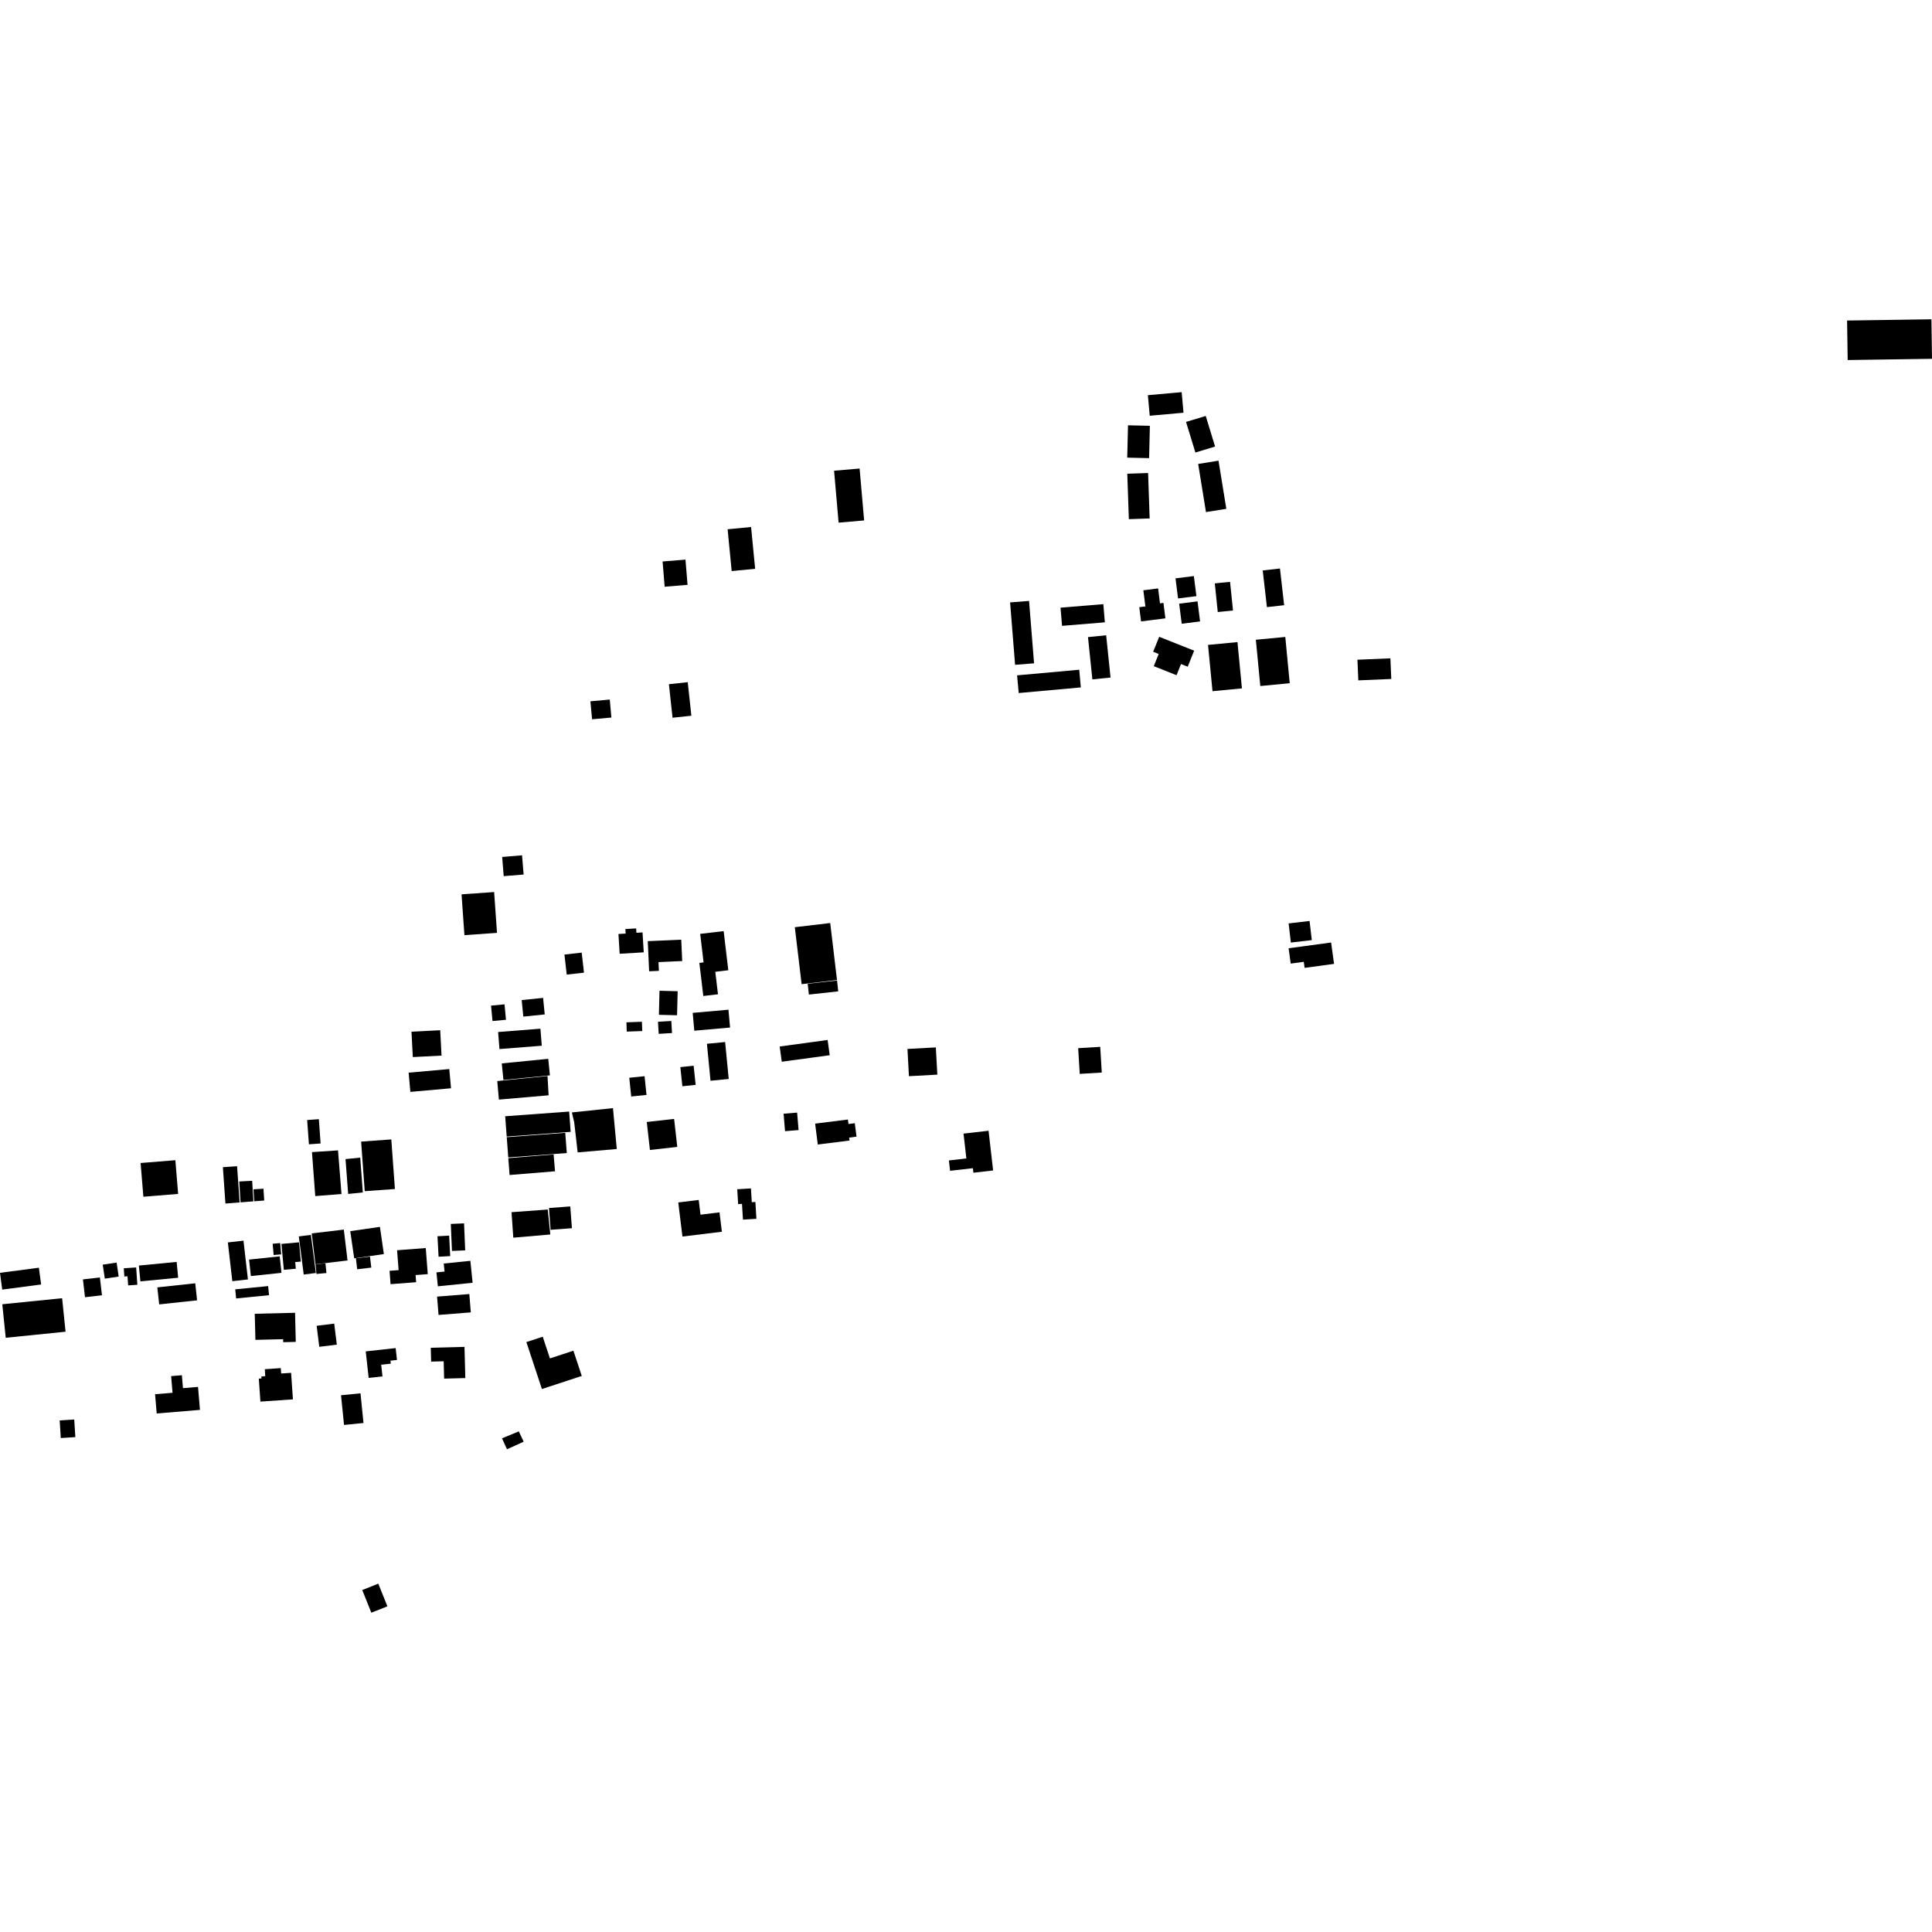 <?xml version="1.0" encoding="utf-8" standalone="no"?>
<!DOCTYPE svg PUBLIC "-//W3C//DTD SVG 1.1//EN"
  "http://www.w3.org/Graphics/SVG/1.1/DTD/svg11.dtd">
<!-- Created with matplotlib (https://matplotlib.org/) -->
<svg height="288pt" version="1.1" viewBox="0 0 288 288" width="288pt" xmlns="http://www.w3.org/2000/svg" xmlns:xlink="http://www.w3.org/1999/xlink">
 <defs>
  <style type="text/css">
*{stroke-linecap:butt;stroke-linejoin:round;}
  </style>
 </defs>
 <g id="figure_1">
  <g id="patch_1">
   <path d="M 0 288 
L 288 288 
L 288 0 
L 0 0 
z
" style="fill:none;opacity:0;"/>
  </g>
  <g id="axes_1">
   <g id="PatchCollection_1">
    <path clip-path="url(#p41422422f4)" d="M 76.252 180.698 
L 76.517 184.499 
L 82.033 184.021 
L 81.653 180.303 
L 76.252 180.698 
"/>
    <path clip-path="url(#p41422422f4)" d="M 82.078 183.323 
L 85.255 183.088 
L 85.01 179.839 
L 81.835 180.077 
L 82.078 183.323 
"/>
    <path clip-path="url(#p41422422f4)" d="M 85.594 167.283 
L 86.112 171.786 
L 91.941 171.281 
L 91.376 165.187 
L 85.25 165.827 
L 85.594 167.283 
"/>
    <path clip-path="url(#p41422422f4)" d="M 80.904 199.263 
L 81.975 202.496 
L 85.478 201.346 
L 86.724 205.109 
L 80.785 207.06 
L 80.636 206.615 
L 78.465 200.063 
L 80.904 199.263 
"/>
    <path clip-path="url(#p41422422f4)" d="M 38.582 205.508 
L 38.819 208.934 
L 43.668 208.6 
L 43.392 204.645 
L 41.913 204.747 
L 41.857 203.943 
L 39.47 204.107 
L 39.543 205.143 
L 38.961 205.183 
L 38.981 205.483 
L 38.582 205.508 
"/>
    <path clip-path="url(#p41422422f4)" d="M 54 237.024 
L 55.355 240.404 
L 57.749 239.453 
L 56.395 236.073 
L 54 237.024 
"/>
    <path clip-path="url(#p41422422f4)" d="M 120.4 146.646 
L 120.578 148.259 
L 124.954 147.778 
L 124.775 146.165 
L 120.4 146.646 
"/>
    <path clip-path="url(#p41422422f4)" d="M 37.131 187.765 
L 41.697 187.28 
L 41.958 189.739 
L 37.393 190.22 
L 37.131 187.765 
"/>
    <path clip-path="url(#p41422422f4)" d="M 93.378 152.395 
L 93.43 153.779 
L 95.739 153.695 
L 95.687 152.311 
L 93.378 152.395 
"/>
    <path clip-path="url(#p41422422f4)" d="M 26.332 188.112 
L 26.56 190.469 
L 20.929 191.01 
L 20.701 188.654 
L 26.332 188.112 
"/>
    <path clip-path="url(#p41422422f4)" d="M 8.895 211.738 
L 9.062 214.366 
L 11.231 214.229 
L 11.066 211.601 
L 8.895 211.738 
"/>
    <path clip-path="url(#p41422422f4)" d="M 74.371 163.916 
L 81.782 163.273 
L 81.616 160.399 
L 74.127 161.151 
L 74.371 163.916 
"/>
    <path clip-path="url(#p41422422f4)" d="M 58.869 177.242 
L 58.331 169.851 
L 53.832 170.177 
L 54.371 177.568 
L 58.869 177.242 
"/>
    <path clip-path="url(#p41422422f4)" d="M 108.464 78.897 
L 109.072 85.131 
L 112.569 84.791 
L 111.96 78.561 
L 108.464 78.897 
"/>
    <path clip-path="url(#p41422422f4)" d="M 75.045 160.986 
L 81.973 160.302 
L 81.727 157.836 
L 74.799 158.52 
L 75.045 160.986 
"/>
    <path clip-path="url(#p41422422f4)" d="M 103.26 150.986 
L 103.497 153.646 
L 108.829 153.174 
L 108.591 150.515 
L 103.26 150.986 
"/>
    <path clip-path="url(#p41422422f4)" d="M 175.777 89.987 
L 176.157 92.979 
L 178.893 92.635 
L 178.513 89.643 
L 175.777 89.987 
"/>
    <path clip-path="url(#p41422422f4)" d="M 78.064 214.913 
L 77.336 213.374 
L 74.832 214.409 
L 75.577 216.04 
L 78.064 214.913 
"/>
    <path clip-path="url(#p41422422f4)" d="M 202.35 98.344 
L 202.482 101.421 
L 207.396 101.213 
L 207.265 98.136 
L 202.35 98.344 
"/>
    <path clip-path="url(#p41422422f4)" d="M 37.784 177.291 
L 39.273 177.196 
L 39.387 178.958 
L 37.9 179.074 
L 37.784 177.291 
"/>
    <path clip-path="url(#p41422422f4)" d="M 168.15 63.399 
L 168.035 68.22 
L 171.295 68.295 
L 171.41 63.474 
L 168.15 63.399 
"/>
    <path clip-path="url(#p41422422f4)" d="M 192.092 137.654 
L 192.428 140.506 
L 195.55 140.14 
L 195.215 137.288 
L 192.092 137.654 
"/>
    <path clip-path="url(#p41422422f4)" d="M 53.051 187.566 
L 53.246 189.207 
L 55.348 188.96 
L 55.154 187.32 
L 53.051 187.566 
"/>
    <path clip-path="url(#p41422422f4)" d="M 102.183 83.422 
L 102.492 87.182 
L 99.08 87.462 
L 98.771 83.698 
L 102.183 83.422 
"/>
    <path clip-path="url(#p41422422f4)" d="M 47.175 189.906 
L 48.662 189.767 
L 48.509 188.311 
L 47.043 188.481 
L 47.175 189.906 
"/>
    <path clip-path="url(#p41422422f4)" d="M 88.013 104.538 
L 88.258 107.222 
L 91.14 106.962 
L 90.897 104.282 
L 88.013 104.538 
"/>
    <path clip-path="url(#p41422422f4)" d="M 51.253 183.294 
L 51.806 187.896 
L 47.021 188.464 
L 46.469 183.862 
L 51.253 183.294 
"/>
    <path clip-path="url(#p41422422f4)" d="M 116.808 166.019 
L 117.025 168.624 
L 119.042 168.458 
L 118.825 165.853 
L 116.808 166.019 
"/>
    <path clip-path="url(#p41422422f4)" d="M 191.596 94.95 
L 192.258 101.845 
L 187.872 102.265 
L 187.207 95.366 
L 191.596 94.95 
"/>
    <path clip-path="url(#p41422422f4)" d="M 23.453 191.907 
L 23.73 194.445 
L 29.378 193.835 
L 29.104 191.297 
L 23.453 191.907 
"/>
    <path clip-path="url(#p41422422f4)" d="M 74.856 127.744 
L 75.088 130.604 
L 78.056 130.366 
L 77.822 127.502 
L 74.856 127.744 
"/>
    <path clip-path="url(#p41422422f4)" d="M 75.765 172.535 
L 84.49 171.882 
L 84.263 168.869 
L 75.54 169.518 
L 75.765 172.535 
"/>
    <path clip-path="url(#p41422422f4)" d="M 184.468 95.716 
L 185.133 102.615 
L 180.745 103.035 
L 180.08 96.136 
L 184.468 95.716 
"/>
    <path clip-path="url(#p41422422f4)" d="M 35.065 192.201 
L 39.968 191.714 
L 40.104 193.071 
L 35.201 193.558 
L 35.065 192.201 
"/>
    <path clip-path="url(#p41422422f4)" d="M 69.231 139.402 
L 68.802 133.317 
L 73.659 132.975 
L 74.088 139.06 
L 69.231 139.402 
"/>
    <path clip-path="url(#p41422422f4)" d="M 33.967 185.207 
L 34.631 190.986 
L 36.959 190.722 
L 36.295 184.943 
L 33.967 185.207 
"/>
    <path clip-path="url(#p41422422f4)" d="M 47.204 197.631 
L 47.592 200.766 
L 50.209 200.445 
L 49.821 197.31 
L 47.204 197.631 
"/>
    <path clip-path="url(#p41422422f4)" d="M 100.069 152.195 
L 100.177 153.995 
L 98.193 154.114 
L 98.085 152.314 
L 100.069 152.195 
"/>
    <path clip-path="url(#p41422422f4)" d="M 188.232 85.037 
L 188.858 90.505 
L 191.425 90.217 
L 190.802 84.745 
L 188.232 85.037 
"/>
    <path clip-path="url(#p41422422f4)" d="M 275.341 47.78 
L 287.913 47.596 
L 288 53.486 
L 275.431 53.67 
L 275.341 47.78 
"/>
    <path clip-path="url(#p41422422f4)" d="M 124.336 70.17 
L 125.008 77.91 
L 128.814 77.581 
L 128.141 69.844 
L 124.336 70.17 
"/>
    <path clip-path="url(#p41422422f4)" d="M 171.11 58.91 
L 171.388 61.975 
L 176.425 61.524 
L 176.147 58.458 
L 171.11 58.91 
"/>
    <path clip-path="url(#p41422422f4)" d="M 158.092 90.584 
L 164.472 90.059 
L 164.698 92.77 
L 158.318 93.295 
L 158.092 90.584 
"/>
    <path clip-path="url(#p41422422f4)" d="M 60.913 159.901 
L 61.172 162.766 
L 67.232 162.227 
L 66.973 159.362 
L 60.913 159.901 
"/>
    <path clip-path="url(#p41422422f4)" d="M 50.837 207.987 
L 51.284 212.414 
L 54.185 212.124 
L 53.739 207.697 
L 50.837 207.987 
"/>
    <path clip-path="url(#p41422422f4)" d="M 150.573 89.802 
L 151.319 99.103 
L 154.146 98.88 
L 153.4 89.576 
L 150.573 89.802 
"/>
    <path clip-path="url(#p41422422f4)" d="M 96.412 167.252 
L 96.884 171.424 
L 100.961 170.966 
L 100.489 166.794 
L 96.412 167.252 
"/>
    <path clip-path="url(#p41422422f4)" d="M 103.398 158.865 
L 103.701 161.72 
L 101.721 161.928 
L 101.418 159.076 
L 103.398 158.865 
"/>
    <path clip-path="url(#p41422422f4)" d="M 40.645 185.402 
L 40.792 187.083 
L 41.912 186.986 
L 41.767 185.305 
L 40.645 185.402 
"/>
    <path clip-path="url(#p41422422f4)" d="M 135.273 156.364 
L 135.494 160.426 
L 139.728 160.195 
L 139.504 156.136 
L 135.273 156.364 
"/>
    <path clip-path="url(#p41422422f4)" d="M 51.507 172.784 
L 51.9 177.977 
L 54.086 177.759 
L 53.696 172.566 
L 51.507 172.784 
"/>
    <path clip-path="url(#p41422422f4)" d="M 65.215 184.285 
L 65.377 187.339 
L 67.113 187.247 
L 66.952 184.193 
L 65.215 184.285 
"/>
    <path clip-path="url(#p41422422f4)" d="M 52.211 183.526 
L 52.801 187.58 
L 57.222 186.943 
L 56.635 182.889 
L 52.211 183.526 
"/>
    <path clip-path="url(#p41422422f4)" d="M 78.013 151.546 
L 81.203 151.219 
L 80.957 148.753 
L 77.767 149.08 
L 78.013 151.546 
"/>
    <path clip-path="url(#p41422422f4)" d="M 183.362 86.734 
L 183.803 91.004 
L 181.53 91.235 
L 181.089 86.964 
L 183.362 86.734 
"/>
    <path clip-path="url(#p41422422f4)" d="M 75.962 175.156 
L 82.736 174.6 
L 82.527 172.09 
L 75.774 172.644 
L 75.962 175.156 
"/>
    <path clip-path="url(#p41422422f4)" d="M 74.454 156.38 
L 80.761 155.885 
L 80.559 153.345 
L 74.253 153.84 
L 74.454 156.38 
"/>
    <path clip-path="url(#p41422422f4)" d="M 35.666 176.12 
L 35.856 179.233 
L 37.775 179.082 
L 37.59 176.018 
L 35.666 176.12 
"/>
    <path clip-path="url(#p41422422f4)" d="M 96.083 160.426 
L 96.376 163.219 
L 94.094 163.453 
L 93.804 160.66 
L 96.083 160.426 
"/>
    <path clip-path="url(#p41422422f4)" d="M 168.043 70.617 
L 168.275 77.391 
L 171.377 77.284 
L 171.145 70.51 
L 168.043 70.617 
"/>
    <path clip-path="url(#p41422422f4)" d="M 116.227 156.001 
L 116.538 158.27 
L 123.684 157.3 
L 123.374 155.027 
L 116.227 156.001 
"/>
    <path clip-path="url(#p41422422f4)" d="M 15.313 188.518 
L 15.623 190.603 
L 17.694 190.298 
L 17.383 188.213 
L 15.313 188.518 
"/>
    <path clip-path="url(#p41422422f4)" d="M 45.788 166.96 
L 46.05 170.58 
L 47.792 170.455 
L 47.53 166.834 
L 45.788 166.96 
"/>
    <path clip-path="url(#p41422422f4)" d="M 101.018 147.76 
L 100.928 151.345 
L 98.222 151.277 
L 98.312 147.689 
L 101.018 147.76 
"/>
    <path clip-path="url(#p41422422f4)" d="M 162.186 94.972 
L 162.837 101.275 
L 165.546 100.999 
L 164.894 94.697 
L 162.186 94.972 
"/>
    <path clip-path="url(#p41422422f4)" d="M 35.72 179.244 
L 35.341 173.844 
L 33.224 173.992 
L 33.605 179.409 
L 35.72 179.244 
"/>
    <path clip-path="url(#p41422422f4)" d="M 44.54 184.312 
L 45.276 189.992 
L 47.085 189.762 
L 46.346 184.081 
L 44.54 184.312 
"/>
    <path clip-path="url(#p41422422f4)" d="M 160.723 156.249 
L 160.955 160.083 
L 164.241 159.883 
L 164.009 156.052 
L 160.723 156.249 
"/>
    <path clip-path="url(#p41422422f4)" d="M 176.8 62.895 
L 178.195 67.457 
L 181.132 66.568 
L 179.737 62.006 
L 176.8 62.895 
"/>
    <path clip-path="url(#p41422422f4)" d="M 46.504 171.744 
L 46.994 178.301 
L 50.906 177.987 
L 50.387 171.485 
L 46.504 171.744 
"/>
    <path clip-path="url(#p41422422f4)" d="M 99.713 101.993 
L 100.255 106.993 
L 103.061 106.691 
L 102.519 101.691 
L 99.713 101.993 
"/>
    <path clip-path="url(#p41422422f4)" d="M 175.232 86.216 
L 175.611 89.208 
L 178.348 88.864 
L 177.968 85.872 
L 175.232 86.216 
"/>
    <path clip-path="url(#p41422422f4)" d="M 21.373 178.395 
L 26.554 177.976 
L 26.141 172.947 
L 20.959 173.369 
L 21.373 178.395 
"/>
    <path clip-path="url(#p41422422f4)" d="M 75.533 169.425 
L 85.069 168.723 
L 84.844 165.699 
L 75.306 166.398 
L 75.533 169.425 
"/>
    <path clip-path="url(#p41422422f4)" d="M 178.609 69.159 
L 179.772 76.337 
L 182.807 75.851 
L 181.64 68.673 
L 178.609 69.159 
"/>
    <path clip-path="url(#p41422422f4)" d="M 151.615 100.674 
L 160.878 99.835 
L 161.118 102.471 
L 151.858 103.31 
L 151.615 100.674 
"/>
    <path clip-path="url(#p41422422f4)" d="M 108.093 155.334 
L 108.63 160.841 
L 105.917 161.104 
L 105.379 155.596 
L 108.093 155.334 
"/>
    <path clip-path="url(#p41422422f4)" d="M 0.342 194.423 
L 0.854 199.42 
L 9.773 198.515 
L 9.261 193.522 
L 0.342 194.423 
"/>
    <path clip-path="url(#p41422422f4)" d="M 14.89 190.426 
L 15.201 193.083 
L 12.671 193.375 
L 12.363 190.718 
L 14.89 190.426 
"/>
    <path clip-path="url(#p41422422f4)" d="M 65.373 196.016 
L 70.182 195.633 
L 69.962 192.902 
L 65.153 193.285 
L 65.373 196.016 
"/>
    <path clip-path="url(#p41422422f4)" d="M -0 189.739 
L 0.332 192.237 
L 6.129 191.476 
L 5.797 188.975 
L -0 189.739 
"/>
    <path clip-path="url(#p41422422f4)" d="M 86.712 142.004 
L 87.054 144.992 
L 84.481 145.284 
L 84.139 142.295 
L 86.712 142.004 
"/>
    <path clip-path="url(#p41422422f4)" d="M 67.374 186.474 
L 69.346 186.392 
L 69.177 182.364 
L 67.201 182.449 
L 67.374 186.474 
"/>
    <path clip-path="url(#p41422422f4)" d="M 118.482 138.217 
L 119.497 146.708 
L 124.771 146.086 
L 123.759 137.595 
L 118.482 138.217 
"/>
    <path clip-path="url(#p41422422f4)" d="M 62.239 153.749 
L 65.622 153.574 
L 65.819 157.357 
L 61.537 157.577 
L 61.339 153.794 
L 62.239 153.749 
"/>
    <path clip-path="url(#p41422422f4)" d="M 73.418 152.204 
L 75.424 152.017 
L 75.209 149.715 
L 73.2 149.906 
L 73.311 151.085 
L 73.418 152.204 
"/>
    <path clip-path="url(#p41422422f4)" d="M 20.298 188.934 
L 20.474 191.518 
L 19.101 191.612 
L 19.009 190.255 
L 18.536 190.289 
L 18.452 189.059 
L 20.298 188.934 
"/>
    <path clip-path="url(#p41422422f4)" d="M 101.107 179.247 
L 101.731 184.331 
L 107.609 183.612 
L 107.256 180.725 
L 104.424 181.071 
L 104.156 178.874 
L 101.107 179.247 
"/>
    <path clip-path="url(#p41422422f4)" d="M 101.551 140.074 
L 101.697 143.26 
L 98.162 143.419 
L 98.22 144.721 
L 96.766 144.789 
L 96.562 140.298 
L 101.551 140.074 
"/>
    <path clip-path="url(#p41422422f4)" d="M 66.206 205.509 
L 69.365 205.427 
L 69.242 200.777 
L 64.214 200.908 
L 64.27 202.973 
L 66.136 202.924 
L 66.206 205.509 
"/>
    <path clip-path="url(#p41422422f4)" d="M 43.983 195.696 
L 44.089 200.033 
L 42.217 200.079 
L 42.207 199.629 
L 38.073 199.732 
L 37.975 195.841 
L 43.983 195.696 
"/>
    <path clip-path="url(#p41422422f4)" d="M 65.778 191.697 
L 70.452 191.22 
L 70.118 187.949 
L 66.145 188.354 
L 66.269 189.548 
L 65.059 189.674 
L 65.272 191.748 
L 65.778 191.697 
"/>
    <path clip-path="url(#p41422422f4)" d="M 192.09 141.359 
L 192.406 143.642 
L 194.351 143.376 
L 194.477 144.28 
L 198.865 143.684 
L 198.426 140.497 
L 194.321 141.056 
L 192.09 141.359 
"/>
    <path clip-path="url(#p41422422f4)" d="M 42.107 187.084 
L 42.31 189.291 
L 44.099 189.128 
L 44.006 188.136 
L 44.844 188.062 
L 44.579 185.191 
L 41.953 185.43 
L 42.107 187.084 
"/>
    <path clip-path="url(#p41422422f4)" d="M 170.436 87.992 
L 172.637 87.716 
L 172.918 89.937 
L 173.433 89.873 
L 173.724 92.176 
L 170.098 92.633 
L 169.829 90.514 
L 170.743 90.398 
L 170.436 87.992 
"/>
    <path clip-path="url(#p41422422f4)" d="M 63.467 186.045 
L 63.766 189.932 
L 61.95 190.07 
L 62.033 191.137 
L 58.222 191.429 
L 58.07 189.438 
L 59.421 189.334 
L 59.191 186.371 
L 63.467 186.045 
"/>
    <path clip-path="url(#p41422422f4)" d="M 109.899 177.278 
L 110.034 179.494 
L 110.608 179.457 
L 110.752 181.809 
L 112.757 181.687 
L 112.605 179.175 
L 112.066 179.208 
L 111.943 177.156 
L 109.899 177.278 
"/>
    <path clip-path="url(#p41422422f4)" d="M 95.782 138.993 
L 95.961 141.962 
L 92.371 142.178 
L 92.192 139.229 
L 93.265 139.166 
L 93.226 138.491 
L 94.829 138.397 
L 94.869 139.048 
L 95.782 138.993 
"/>
    <path clip-path="url(#p41422422f4)" d="M 23.115 207.834 
L 23.358 210.705 
L 29.809 210.168 
L 29.52 206.745 
L 27.274 206.932 
L 27.113 205.002 
L 25.51 205.136 
L 25.719 207.618 
L 23.115 207.834 
"/>
    <path clip-path="url(#p41422422f4)" d="M 54.957 205.405 
L 57.016 205.178 
L 56.823 203.438 
L 58.256 203.281 
L 58.205 202.831 
L 59.176 202.725 
L 58.981 200.958 
L 54.518 201.448 
L 54.957 205.405 
"/>
    <path clip-path="url(#p41422422f4)" d="M 147.362 168.56 
L 148.043 174.478 
L 145.103 174.815 
L 145.025 174.14 
L 141.626 174.529 
L 141.449 172.987 
L 144.057 172.689 
L 143.63 168.985 
L 147.362 168.56 
"/>
    <path clip-path="url(#p41422422f4)" d="M 121.51 167.497 
L 121.906 170.612 
L 126.637 170.017 
L 126.58 169.577 
L 127.679 169.439 
L 127.425 167.436 
L 126.483 167.552 
L 126.398 166.884 
L 121.51 167.497 
"/>
    <path clip-path="url(#p41422422f4)" d="M 104.376 139.211 
L 104.882 143.461 
L 104.254 143.538 
L 104.84 148.47 
L 107.027 148.215 
L 106.628 144.861 
L 108.567 144.633 
L 107.874 138.799 
L 104.376 139.211 
"/>
    <path clip-path="url(#p41422422f4)" d="M 172.677 95.226 
L 171.901 97.16 
L 172.722 97.488 
L 171.993 99.304 
L 175.385 100.652 
L 176.052 98.989 
L 177.051 99.384 
L 178.007 96.996 
L 172.798 94.925 
L 172.677 95.226 
"/>
   </g>
  </g>
 </g>
 <defs>
  <clipPath id="p41422422f4">
   <rect height="192.808" width="288" x="0" y="47.596"/>
  </clipPath>
 </defs>
</svg>
